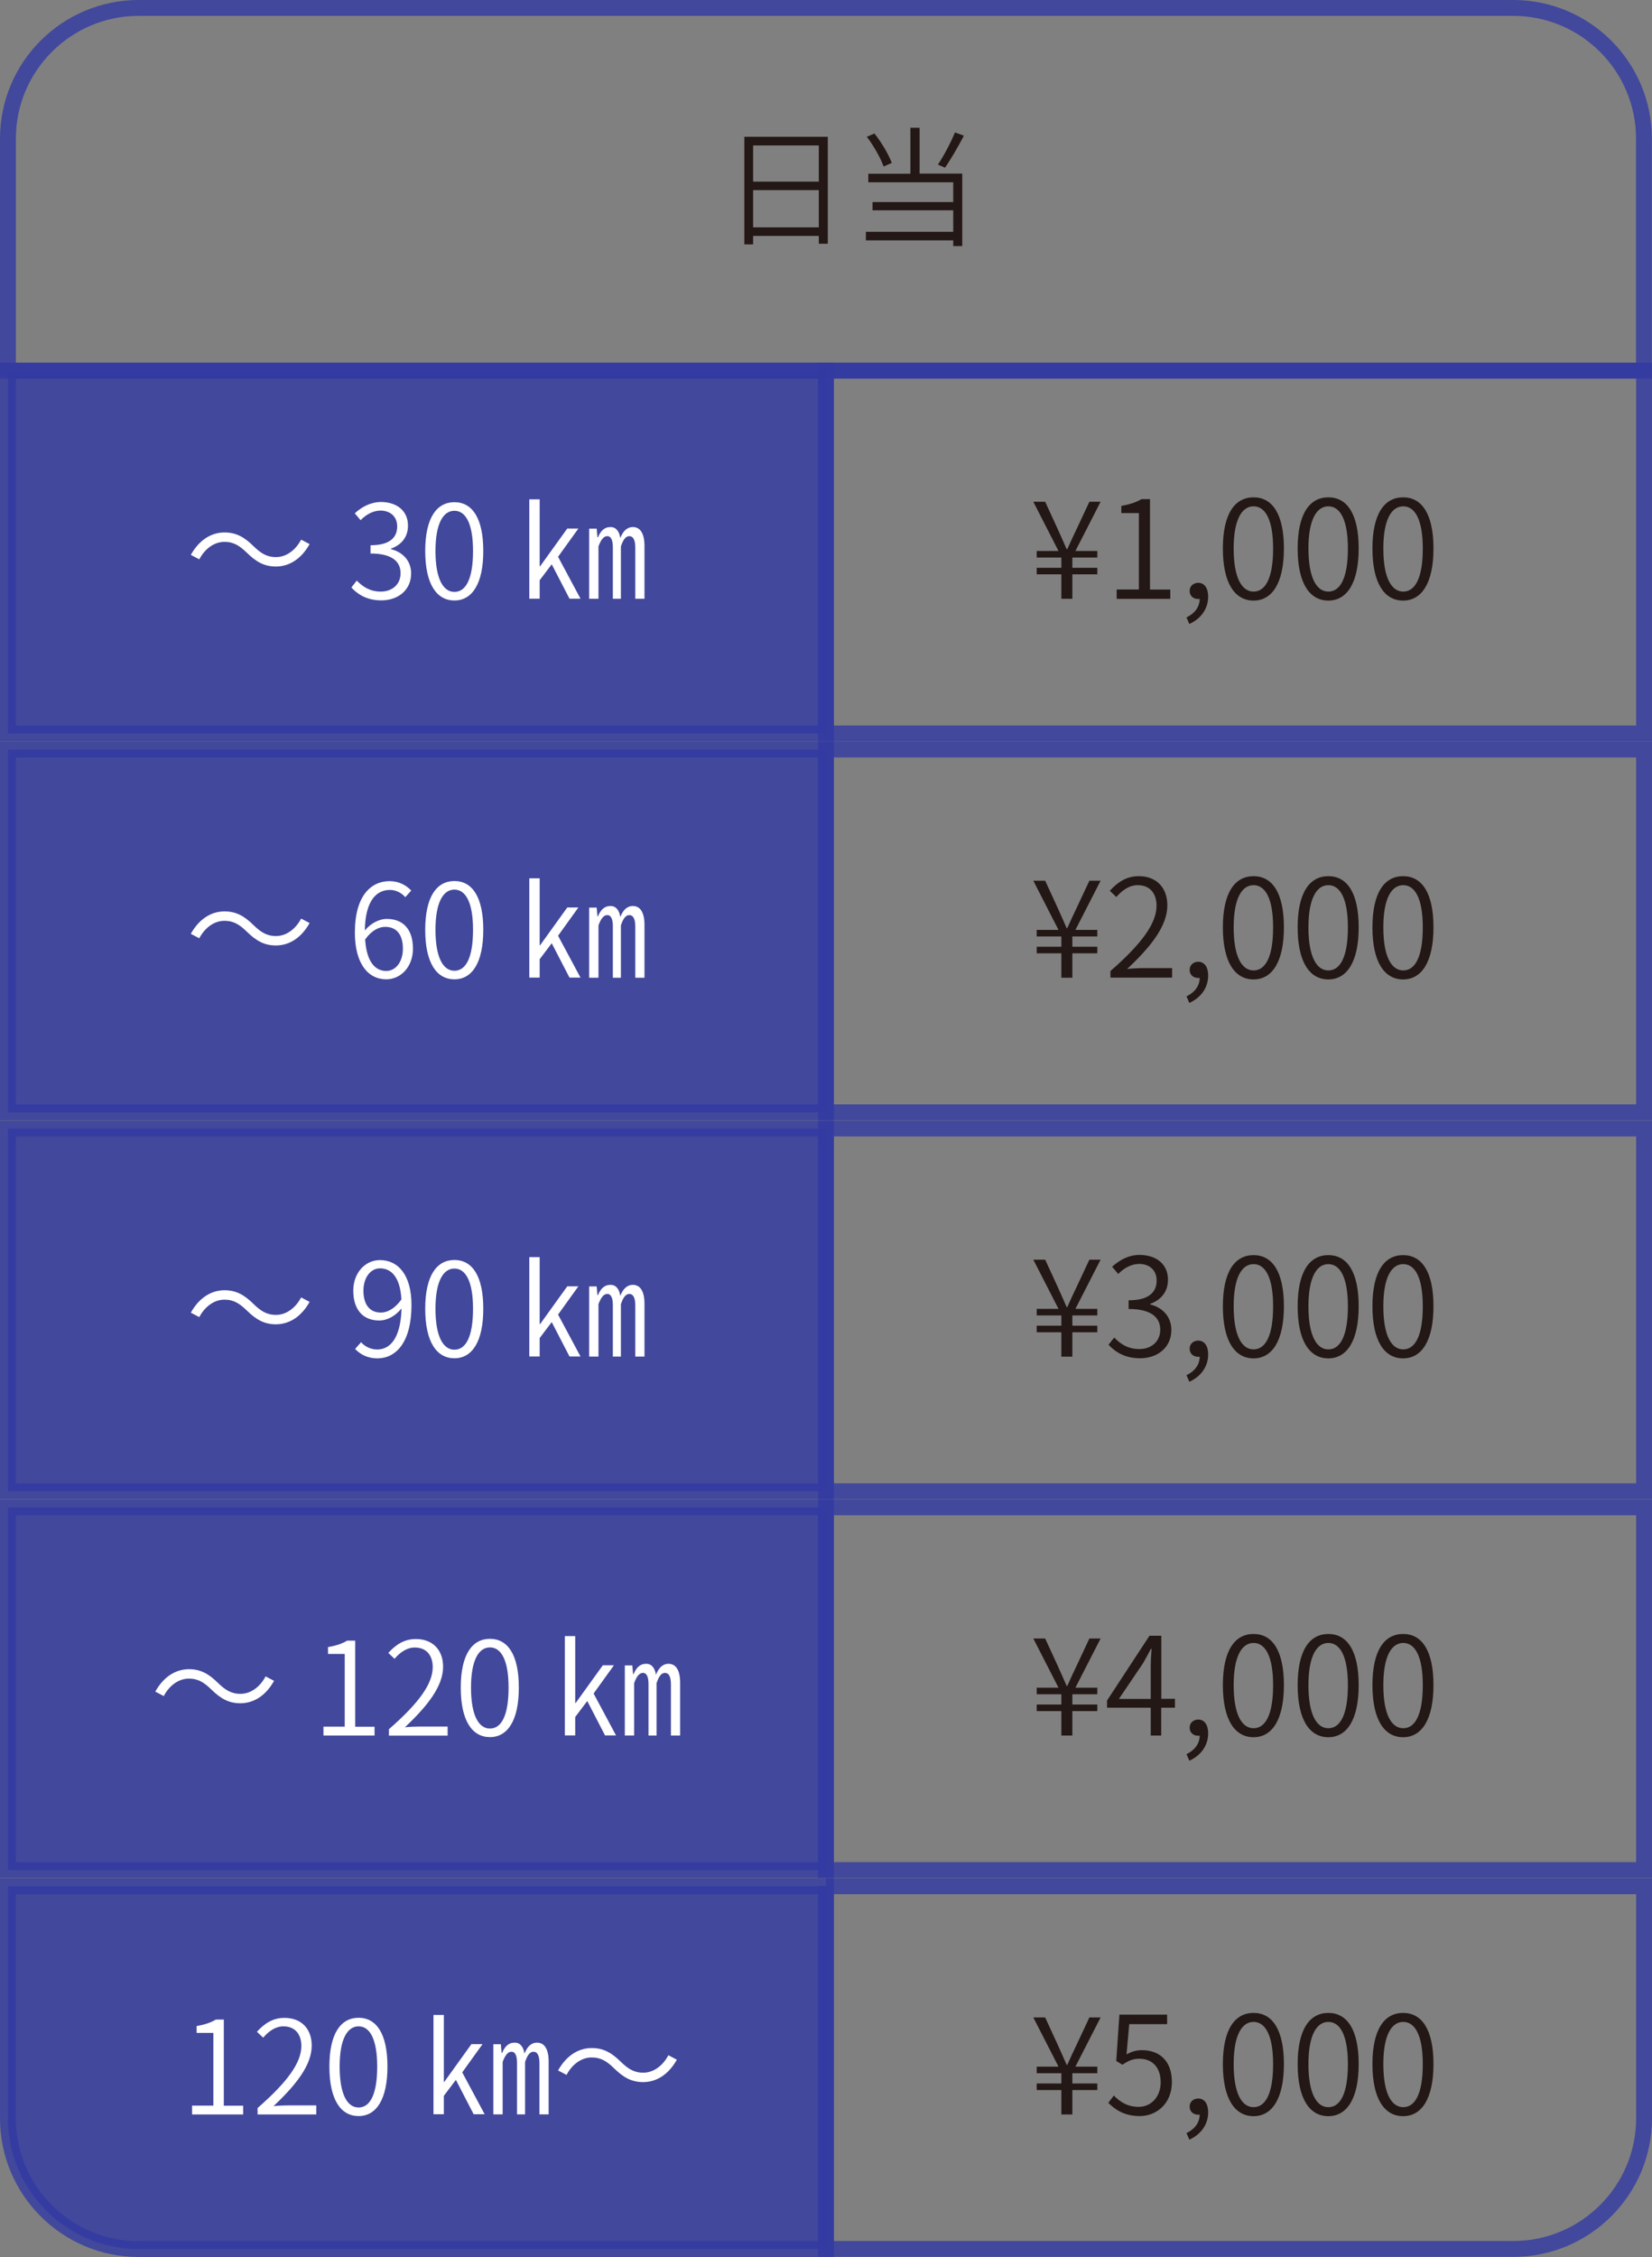 <svg xmlns="http://www.w3.org/2000/svg" id="b" viewBox="0 0 156.18 213.37"><rect x="0" y="0" width="156.18" height="213.37" fill="#808080" stroke="none"/><defs><style>.d{fill:#323aa3;}.d,.e{opacity:.8;stroke:#323aa3;stroke-miterlimit:10;stroke-width:1.5px;}.f{fill:#231815;}.g{fill:#fff;}.e{fill:none;}</style></defs><g id="c"><rect class="d" x=".75" y="35.04" width="77.34" height="34.29"></rect><path class="g" d="M23.35,52.26c-.67-.65-1.23-1.04-2.13-1.04-.99,0-1.86.67-2.38,1.65l-.8-.42c.77-1.38,1.9-2.12,3.19-2.12,1.1,0,1.88.45,2.73,1.29.67.65,1.24,1.04,2.13,1.04.99,0,1.86-.67,2.38-1.65l.8.42c-.77,1.38-1.9,2.12-3.19,2.12-1.1,0-1.87-.45-2.73-1.29Z"></path><path class="g" d="M33.22,55.53l.51-.65c.53.54,1.2,1.04,2.27,1.04s1.87-.67,1.87-1.74-.76-1.86-2.84-1.86v-.78c1.87,0,2.52-.77,2.52-1.78,0-.89-.6-1.48-1.57-1.5-.74.01-1.38.39-1.89.91l-.55-.65c.66-.6,1.45-1.05,2.48-1.07,1.47.01,2.55.81,2.55,2.23,0,1.12-.65,1.84-1.61,2.18v.05c1.05.25,1.91,1.05,1.91,2.29,0,1.59-1.25,2.55-2.82,2.55-1.4,0-2.27-.6-2.84-1.23Z"></path><path class="g" d="M40.2,52.08c0-3.11,1.07-4.61,2.76-4.61s2.73,1.51,2.73,4.61-1.05,4.68-2.73,4.68-2.76-1.54-2.76-4.68ZM44.72,52.08c0-2.62-.71-3.8-1.76-3.8s-1.79,1.18-1.79,3.8.72,3.87,1.79,3.87,1.76-1.2,1.76-3.87Z"></path><path class="g" d="M50.04,47.2h.98v6.33h.04l2.57-3.57h1.05l-1.92,2.67,2.12,3.96h-1.04l-1.68-3.25-1.14,1.51v1.74h-.98v-9.4ZM55.7,49.97h.71l.07.82h.05c.25-.59.59-.97,1.19-.97.54,0,.82.42.93,1.04.22-.61.61-1.04,1.18-1.04.7,0,1.1.61,1.1,1.78v5h-.87v-4.84c0-.74-.21-1.08-.56-1.08s-.59.34-.8.97v4.95h-.76v-4.84c0-.69-.16-1.08-.53-1.08-.34,0-.6.34-.83.97v4.95h-.88v-6.63Z"></path><rect class="e" x="78.09" y="35.04" width="77.34" height="34.29"></rect><path class="f" d="M100.34,54.29h-2.33v-.62h2.33v-.97h-2.33v-.62h2.06l-2.38-4.65h1.12l1.17,2.54c.28.63.57,1.26.86,1.94h.06c.32-.7.59-1.31.9-1.94l1.19-2.54h1.06l-2.38,4.65h2.07v.62h-2.36v.97h2.36v.62h-2.36v2.31h-1.04v-2.31Z"></path><path class="f" d="M105.56,55.72h2.11v-7.22h-1.66v-.68c.81-.14,1.42-.35,1.91-.64h.8v8.55h1.92v.88h-5.07v-.88Z"></path><path class="f" d="M112.17,58.36c.76-.36,1.24-.97,1.25-1.75-.05.01-.1.01-.15.01-.43,0-.8-.27-.8-.77,0-.48.39-.76.81-.76.58,0,.94.49.94,1.3,0,1.18-.71,2.11-1.78,2.59l-.27-.62Z"></path><path class="f" d="M115.61,51.85c0-3.27,1.12-4.84,2.9-4.84s2.87,1.58,2.87,4.84-1.11,4.92-2.87,4.92-2.9-1.62-2.9-4.92ZM120.36,51.85c0-2.76-.75-3.99-1.85-3.99s-1.88,1.24-1.88,3.99.76,4.07,1.88,4.07,1.85-1.26,1.85-4.07Z"></path><path class="f" d="M122.68,51.85c0-3.27,1.12-4.84,2.9-4.84s2.87,1.58,2.87,4.84-1.11,4.92-2.87,4.92-2.9-1.62-2.9-4.92ZM127.43,51.85c0-2.76-.75-3.99-1.85-3.99s-1.88,1.24-1.88,3.99.76,4.07,1.88,4.07,1.85-1.26,1.85-4.07Z"></path><path class="f" d="M129.75,51.85c0-3.27,1.12-4.84,2.9-4.84s2.87,1.58,2.87,4.84-1.11,4.92-2.87,4.92-2.9-1.62-2.9-4.92ZM134.51,51.85c0-2.76-.75-3.99-1.85-3.99s-1.88,1.24-1.88,3.99.76,4.07,1.88,4.07,1.85-1.26,1.85-4.07Z"></path><path class="e" d="M13.11.75h129.95c6.82,0,12.36,5.54,12.36,12.36v21.92H.75V13.11C.75,6.29,6.29.75,13.11.75Z"></path><path class="f" d="M78.26,12.93v10.11h-.85v-.74h-6.21v.8h-.83v-10.17h7.89ZM71.2,13.75v3.42h6.21v-3.42h-6.21ZM77.41,21.49v-3.52h-6.21v3.52h6.21Z"></path><path class="f" d="M86.95,16.41h4.02v6.85h-.85v-.54h-8.26v-.81h8.26v-2.03h-7.63v-.78h7.63v-1.87h-8.03v-.81h3.98v-4.34h.87v4.34ZM83.54,15.75c-.27-.78-.94-1.97-1.59-2.82l.72-.31c.69.86,1.35,2.01,1.64,2.78l-.77.34ZM91.13,12.82c-.54,1.03-1.23,2.23-1.79,3.03l-.67-.29c.54-.8,1.23-2.1,1.61-3.04l.86.31Z"></path><rect class="d" x=".75" y="70.85" width="77.34" height="34.29"></rect><path class="g" d="M23.35,88.08c-.67-.65-1.23-1.04-2.13-1.04-.99,0-1.86.67-2.38,1.65l-.8-.42c.77-1.38,1.9-2.12,3.19-2.12,1.1,0,1.88.45,2.73,1.29.67.65,1.24,1.04,2.13,1.04.99,0,1.86-.67,2.38-1.65l.8.42c-.77,1.38-1.9,2.12-3.19,2.12-1.1,0-1.87-.45-2.73-1.29Z"></path><path class="g" d="M38.32,84.81c-.37-.43-.91-.69-1.45-.69-1.26,0-2.33.97-2.38,3.83.56-.67,1.35-1.09,2.07-1.09,1.52,0,2.48.94,2.48,2.82,0,1.72-1.16,2.89-2.52,2.89-1.73,0-2.97-1.49-2.97-4.42,0-3.54,1.57-4.86,3.28-4.86.89,0,1.56.38,2.05.89l-.56.62ZM38.09,89.68c0-1.25-.53-2.07-1.68-2.07-.58,0-1.27.33-1.89,1.19.12,1.9.81,2.98,2,2.98.89,0,1.57-.86,1.57-2.1Z"></path><path class="g" d="M40.2,87.89c0-3.11,1.07-4.61,2.76-4.61s2.73,1.51,2.73,4.61-1.05,4.68-2.73,4.68-2.76-1.54-2.76-4.68ZM44.72,87.89c0-2.62-.71-3.8-1.76-3.8s-1.79,1.18-1.79,3.8.72,3.87,1.79,3.87,1.76-1.2,1.76-3.87Z"></path><path class="g" d="M50.04,83.02h.98v6.33h.04l2.57-3.57h1.05l-1.92,2.67,2.12,3.96h-1.04l-1.68-3.25-1.14,1.51v1.74h-.98v-9.4ZM55.7,85.79h.71l.07.82h.05c.25-.59.59-.97,1.19-.97.54,0,.82.42.93,1.04.22-.61.61-1.04,1.18-1.04.7,0,1.1.61,1.1,1.78v5h-.87v-4.84c0-.74-.21-1.08-.56-1.08s-.59.34-.8.97v4.95h-.76v-4.84c0-.69-.16-1.08-.53-1.08-.34,0-.6.34-.83.97v4.95h-.88v-6.63Z"></path><rect class="e" x="78.09" y="70.85" width="77.34" height="34.29"></rect><path class="f" d="M100.34,90.11h-2.33v-.62h2.33v-.97h-2.33v-.62h2.06l-2.38-4.65h1.12l1.17,2.54c.28.63.57,1.26.86,1.94h.06c.32-.7.59-1.31.9-1.94l1.19-2.54h1.06l-2.38,4.65h2.07v.62h-2.36v.97h2.36v.62h-2.36v2.31h-1.04v-2.31Z"></path><path class="f" d="M104.99,91.78c3.01-2.63,4.35-4.53,4.35-6.17,0-1.11-.58-1.94-1.79-1.94-.79,0-1.47.49-2.01,1.12l-.62-.59c.76-.82,1.57-1.38,2.74-1.38,1.67,0,2.7,1.08,2.7,2.76,0,1.91-1.49,3.85-3.8,6.01.5-.05,1.07-.08,1.55-.08h2.7v.9h-5.83v-.63Z"></path><path class="f" d="M112.17,94.18c.76-.36,1.24-.97,1.25-1.75-.05.01-.1.01-.15.01-.43,0-.8-.27-.8-.77,0-.48.39-.76.81-.76.58,0,.94.49.94,1.3,0,1.18-.71,2.11-1.78,2.59l-.27-.62Z"></path><path class="f" d="M115.61,87.66c0-3.27,1.12-4.84,2.9-4.84s2.87,1.58,2.87,4.84-1.11,4.92-2.87,4.92-2.9-1.62-2.9-4.92ZM120.36,87.66c0-2.76-.75-3.99-1.85-3.99s-1.88,1.24-1.88,3.99.76,4.07,1.88,4.07,1.85-1.26,1.85-4.07Z"></path><path class="f" d="M122.68,87.66c0-3.27,1.12-4.84,2.9-4.84s2.87,1.58,2.87,4.84-1.11,4.92-2.87,4.92-2.9-1.62-2.9-4.92ZM127.43,87.66c0-2.76-.75-3.99-1.85-3.99s-1.88,1.24-1.88,3.99.76,4.07,1.88,4.07,1.85-1.26,1.85-4.07Z"></path><path class="f" d="M129.75,87.66c0-3.27,1.12-4.84,2.9-4.84s2.87,1.58,2.87,4.84-1.11,4.92-2.87,4.92-2.9-1.62-2.9-4.92ZM134.51,87.66c0-2.76-.75-3.99-1.85-3.99s-1.88,1.24-1.88,3.99.76,4.07,1.88,4.07,1.85-1.26,1.85-4.07Z"></path><rect class="d" x=".75" y="106.67" width="77.34" height="34.29"></rect><path class="g" d="M23.35,123.89c-.67-.65-1.23-1.04-2.13-1.04-.99,0-1.86.67-2.38,1.65l-.8-.42c.77-1.38,1.9-2.12,3.19-2.12,1.1,0,1.88.45,2.73,1.29.67.65,1.24,1.04,2.13,1.04.99,0,1.86-.67,2.38-1.65l.8.42c-.77,1.38-1.9,2.12-3.19,2.12-1.1,0-1.87-.45-2.73-1.29Z"></path><path class="g" d="M34.13,126.87c.39.43.93.69,1.53.69,1.18,0,2.22-.99,2.3-3.88-.56.69-1.32,1.14-2.11,1.14-1.49,0-2.45-.97-2.45-2.82,0-1.72,1.15-2.89,2.52-2.89,1.73,0,2.98,1.42,2.98,4.23,0,3.68-1.56,5.06-3.22,5.06-.94,0-1.62-.38-2.11-.89l.55-.62ZM37.95,122.83c-.1-1.88-.81-2.94-2.02-2.94-.89,0-1.57.86-1.57,2.11s.54,2.07,1.65,2.07c.61,0,1.31-.36,1.94-1.24Z"></path><path class="g" d="M40.2,123.71c0-3.11,1.07-4.61,2.76-4.61s2.73,1.51,2.73,4.61-1.05,4.68-2.73,4.68-2.76-1.54-2.76-4.68ZM44.72,123.71c0-2.62-.71-3.8-1.76-3.8s-1.79,1.18-1.79,3.8.72,3.87,1.79,3.87,1.76-1.2,1.76-3.87Z"></path><path class="g" d="M50.04,118.83h.98v6.33h.04l2.57-3.57h1.05l-1.92,2.67,2.12,3.96h-1.04l-1.68-3.25-1.14,1.51v1.74h-.98v-9.4ZM55.7,121.6h.71l.07.82h.05c.25-.59.59-.97,1.19-.97.54,0,.82.42.93,1.04.22-.61.61-1.04,1.18-1.04.7,0,1.1.61,1.1,1.78v5h-.87v-4.84c0-.74-.21-1.08-.56-1.08s-.59.34-.8.97v4.95h-.76v-4.84c0-.69-.16-1.08-.53-1.08-.34,0-.6.34-.83.97v4.95h-.88v-6.63Z"></path><rect class="e" x="78.09" y="106.67" width="77.34" height="34.29"></rect><path class="f" d="M100.34,125.93h-2.33v-.62h2.33v-.97h-2.33v-.62h2.06l-2.38-4.65h1.12l1.17,2.54c.28.63.57,1.26.86,1.94h.06c.32-.7.59-1.31.9-1.94l1.19-2.54h1.06l-2.38,4.65h2.07v.62h-2.36v.97h2.36v.62h-2.36v2.31h-1.04v-2.31Z"></path><path class="f" d="M104.8,127.11l.54-.68c.55.57,1.26,1.09,2.38,1.09s1.97-.71,1.97-1.83-.8-1.96-2.99-1.96v-.82c1.97,0,2.65-.81,2.65-1.87,0-.94-.63-1.56-1.65-1.57-.77.01-1.46.41-1.98.95l-.58-.68c.7-.63,1.52-1.11,2.6-1.12,1.55.01,2.68.85,2.68,2.34,0,1.17-.68,1.93-1.69,2.29v.05c1.11.26,2.01,1.11,2.01,2.41,0,1.67-1.31,2.68-2.96,2.68-1.47,0-2.38-.63-2.99-1.29Z"></path><path class="f" d="M112.17,129.99c.76-.36,1.24-.97,1.25-1.75-.05.01-.1.01-.15.01-.43,0-.8-.27-.8-.77,0-.48.39-.76.81-.76.58,0,.94.49.94,1.3,0,1.18-.71,2.11-1.78,2.59l-.27-.62Z"></path><path class="f" d="M115.61,123.48c0-3.27,1.12-4.84,2.9-4.84s2.87,1.58,2.87,4.84-1.11,4.92-2.87,4.92-2.9-1.62-2.9-4.92ZM120.36,123.48c0-2.76-.75-3.99-1.85-3.99s-1.88,1.24-1.88,3.99.76,4.07,1.88,4.07,1.85-1.26,1.85-4.07Z"></path><path class="f" d="M122.68,123.48c0-3.27,1.12-4.84,2.9-4.84s2.87,1.58,2.87,4.84-1.11,4.92-2.87,4.92-2.9-1.62-2.9-4.92ZM127.43,123.48c0-2.76-.75-3.99-1.85-3.99s-1.88,1.24-1.88,3.99.76,4.07,1.88,4.07,1.85-1.26,1.85-4.07Z"></path><path class="f" d="M129.75,123.48c0-3.27,1.12-4.84,2.9-4.84s2.87,1.58,2.87,4.84-1.11,4.92-2.87,4.92-2.9-1.62-2.9-4.92ZM134.51,123.48c0-2.76-.75-3.99-1.85-3.99s-1.88,1.24-1.88,3.99.76,4.07,1.88,4.07,1.85-1.26,1.85-4.07Z"></path><rect class="d" x=".75" y="142.48" width="77.34" height="34.29"></rect><path class="g" d="M19.99,159.71c-.67-.65-1.23-1.04-2.13-1.04-.99,0-1.86.67-2.38,1.65l-.8-.42c.77-1.38,1.9-2.12,3.19-2.12,1.1,0,1.88.45,2.73,1.29.67.65,1.24,1.04,2.13,1.04.99,0,1.86-.67,2.38-1.65l.8.42c-.77,1.38-1.9,2.12-3.19,2.12-1.1,0-1.87-.45-2.73-1.29Z"></path><path class="g" d="M30.58,163.21h2.01v-6.87h-1.58v-.65c.77-.13,1.35-.33,1.81-.61h.76v8.14h1.83v.83h-4.83v-.83Z"></path><path class="g" d="M36.77,163.45c2.87-2.5,4.14-4.31,4.14-5.87,0-1.05-.55-1.85-1.7-1.85-.75,0-1.4.47-1.91,1.07l-.59-.56c.72-.78,1.49-1.31,2.61-1.31,1.59,0,2.57,1.03,2.57,2.62,0,1.81-1.42,3.66-3.61,5.72.48-.05,1.02-.07,1.47-.07h2.57v.86h-5.55v-.6Z"></path><path class="g" d="M43.56,159.52c0-3.11,1.07-4.61,2.76-4.61s2.73,1.51,2.73,4.61-1.05,4.68-2.73,4.68-2.76-1.54-2.76-4.68ZM48.08,159.52c0-2.62-.71-3.8-1.76-3.8s-1.79,1.18-1.79,3.8.72,3.87,1.79,3.87,1.76-1.2,1.76-3.87Z"></path><path class="g" d="M53.4,154.65h.98v6.33h.04l2.57-3.57h1.05l-1.92,2.67,2.12,3.96h-1.04l-1.68-3.25-1.14,1.51v1.74h-.98v-9.4ZM59.07,157.42h.71l.07.82h.05c.25-.59.59-.97,1.19-.97.54,0,.82.42.93,1.04.22-.61.61-1.04,1.18-1.04.7,0,1.1.61,1.1,1.78v5h-.87v-4.84c0-.74-.21-1.08-.56-1.08s-.59.34-.8.97v4.95h-.76v-4.84c0-.69-.16-1.08-.53-1.08-.34,0-.6.34-.83.97v4.95h-.88v-6.63Z"></path><rect class="e" x="78.09" y="142.48" width="77.34" height="34.29"></rect><path class="f" d="M100.34,161.74h-2.33v-.62h2.33v-.97h-2.33v-.62h2.06l-2.38-4.65h1.12l1.17,2.54c.28.63.57,1.26.86,1.94h.06c.32-.7.59-1.31.9-1.94l1.19-2.54h1.06l-2.38,4.65h2.07v.62h-2.36v.97h2.36v.62h-2.36v2.31h-1.04v-2.31Z"></path><path class="f" d="M111.07,161.42h-1.29v2.63h-.99v-2.63h-4.13v-.68l4.01-6.12h1.12v5.96h1.29v.84ZM108.79,160.58v-3.06c0-.46.04-1.21.08-1.67h-.06c-.23.45-.49.91-.75,1.37l-2.28,3.37h3.01Z"></path><path class="f" d="M112.17,165.81c.76-.36,1.24-.97,1.25-1.75-.05.01-.1.01-.15.01-.43,0-.8-.27-.8-.77,0-.48.39-.76.81-.76.58,0,.94.49.94,1.3,0,1.18-.71,2.11-1.78,2.59l-.27-.62Z"></path><path class="f" d="M115.61,159.29c0-3.27,1.12-4.84,2.9-4.84s2.87,1.58,2.87,4.84-1.11,4.92-2.87,4.92-2.9-1.62-2.9-4.92ZM120.36,159.29c0-2.76-.75-3.99-1.85-3.99s-1.88,1.24-1.88,3.99.76,4.07,1.88,4.07,1.85-1.26,1.85-4.07Z"></path><path class="f" d="M122.68,159.29c0-3.27,1.12-4.84,2.9-4.84s2.87,1.58,2.87,4.84-1.11,4.92-2.87,4.92-2.9-1.62-2.9-4.92ZM127.43,159.29c0-2.76-.75-3.99-1.85-3.99s-1.88,1.24-1.88,3.99.76,4.07,1.88,4.07,1.85-1.26,1.85-4.07Z"></path><path class="f" d="M129.75,159.29c0-3.27,1.12-4.84,2.9-4.84s2.87,1.58,2.87,4.84-1.11,4.92-2.87,4.92-2.9-1.62-2.9-4.92ZM134.51,159.29c0-2.76-.75-3.99-1.85-3.99s-1.88,1.24-1.88,3.99.76,4.07,1.88,4.07,1.85-1.26,1.85-4.07Z"></path><path class="d" d="M.75,178.3h77.34v34.29H13.11c-6.82,0-12.36-5.54-12.36-12.36v-21.92h0Z"></path><path class="g" d="M18.16,199.03h2.01v-6.87h-1.58v-.65c.77-.13,1.35-.33,1.81-.61h.76v8.14h1.83v.83h-4.83v-.83Z"></path><path class="g" d="M24.35,199.26c2.87-2.5,4.14-4.31,4.14-5.87,0-1.05-.55-1.85-1.7-1.85-.75,0-1.4.47-1.91,1.07l-.59-.56c.72-.78,1.49-1.31,2.61-1.31,1.59,0,2.57,1.03,2.57,2.62,0,1.81-1.42,3.66-3.61,5.72.48-.05,1.02-.07,1.47-.07h2.57v.86h-5.55v-.6Z"></path><path class="g" d="M31.14,195.34c0-3.11,1.07-4.61,2.76-4.61s2.73,1.51,2.73,4.61-1.05,4.68-2.73,4.68-2.76-1.54-2.76-4.68ZM35.66,195.34c0-2.62-.71-3.8-1.76-3.8s-1.79,1.18-1.79,3.8.72,3.87,1.79,3.87,1.76-1.2,1.76-3.87Z"></path><path class="g" d="M40.98,190.46h.98v6.33h.04l2.57-3.57h1.05l-1.92,2.67,2.12,3.96h-1.04l-1.68-3.25-1.14,1.51v1.74h-.98v-9.4ZM46.64,193.23h.71l.07.82h.05c.25-.59.59-.97,1.19-.97.54,0,.82.42.93,1.04.22-.61.61-1.04,1.18-1.04.7,0,1.1.61,1.1,1.78v5h-.87v-4.84c0-.74-.21-1.08-.56-1.08s-.59.34-.8.97v4.95h-.76v-4.84c0-.69-.16-1.08-.53-1.08-.34,0-.6.34-.83.97v4.95h-.88v-6.63Z"></path><path class="g" d="M58.07,195.52c-.67-.65-1.23-1.04-2.13-1.04-.99,0-1.86.67-2.38,1.65l-.8-.42c.77-1.38,1.9-2.12,3.19-2.12,1.1,0,1.88.45,2.73,1.29.67.65,1.24,1.04,2.13,1.04.99,0,1.86-.67,2.38-1.65l.8.42c-.77,1.38-1.9,2.12-3.19,2.12-1.1,0-1.87-.45-2.73-1.29Z"></path><path class="e" d="M78.09,178.3h77.34v21.92c0,6.82-5.54,12.36-12.36,12.36h-64.98v-34.29h0Z"></path><path class="f" d="M100.34,197.56h-2.33v-.62h2.33v-.97h-2.33v-.62h2.06l-2.38-4.65h1.12l1.17,2.54c.28.63.57,1.26.86,1.94h.06c.32-.7.59-1.31.9-1.94l1.19-2.54h1.06l-2.38,4.65h2.07v.62h-2.36v.97h2.36v.62h-2.36v2.31h-1.04v-2.31Z"></path><path class="f" d="M104.77,198.78l.53-.7c.54.55,1.24,1.07,2.36,1.07s2.07-.9,2.07-2.32-.8-2.23-2.02-2.23c-.64,0-1.06.21-1.6.57l-.58-.36.3-4.38h4.51v.9h-3.58l-.26,2.86c.44-.24.88-.4,1.47-.4,1.56,0,2.82.93,2.82,3.01s-1.48,3.22-3.04,3.22c-1.47,0-2.34-.62-2.97-1.25Z"></path><path class="f" d="M112.17,201.63c.76-.36,1.24-.97,1.25-1.75-.05.01-.1.01-.15.01-.43,0-.8-.27-.8-.77,0-.48.39-.76.81-.76.58,0,.94.49.94,1.3,0,1.18-.71,2.11-1.78,2.59l-.27-.62Z"></path><path class="f" d="M115.61,195.11c0-3.27,1.12-4.84,2.9-4.84s2.87,1.58,2.87,4.84-1.11,4.92-2.87,4.92-2.9-1.62-2.9-4.92ZM120.36,195.11c0-2.76-.75-3.99-1.85-3.99s-1.88,1.24-1.88,3.99.76,4.07,1.88,4.07,1.85-1.26,1.85-4.07Z"></path><path class="f" d="M122.68,195.11c0-3.27,1.12-4.84,2.9-4.84s2.87,1.58,2.87,4.84-1.11,4.92-2.87,4.92-2.9-1.62-2.9-4.92ZM127.43,195.11c0-2.76-.75-3.99-1.85-3.99s-1.88,1.24-1.88,3.99.76,4.07,1.88,4.07,1.85-1.26,1.85-4.07Z"></path><path class="f" d="M129.75,195.11c0-3.27,1.12-4.84,2.9-4.84s2.87,1.58,2.87,4.84-1.11,4.92-2.87,4.92-2.9-1.62-2.9-4.92ZM134.51,195.11c0-2.76-.75-3.99-1.85-3.99s-1.88,1.24-1.88,3.99.76,4.07,1.88,4.07,1.85-1.26,1.85-4.07Z"></path></g></svg>